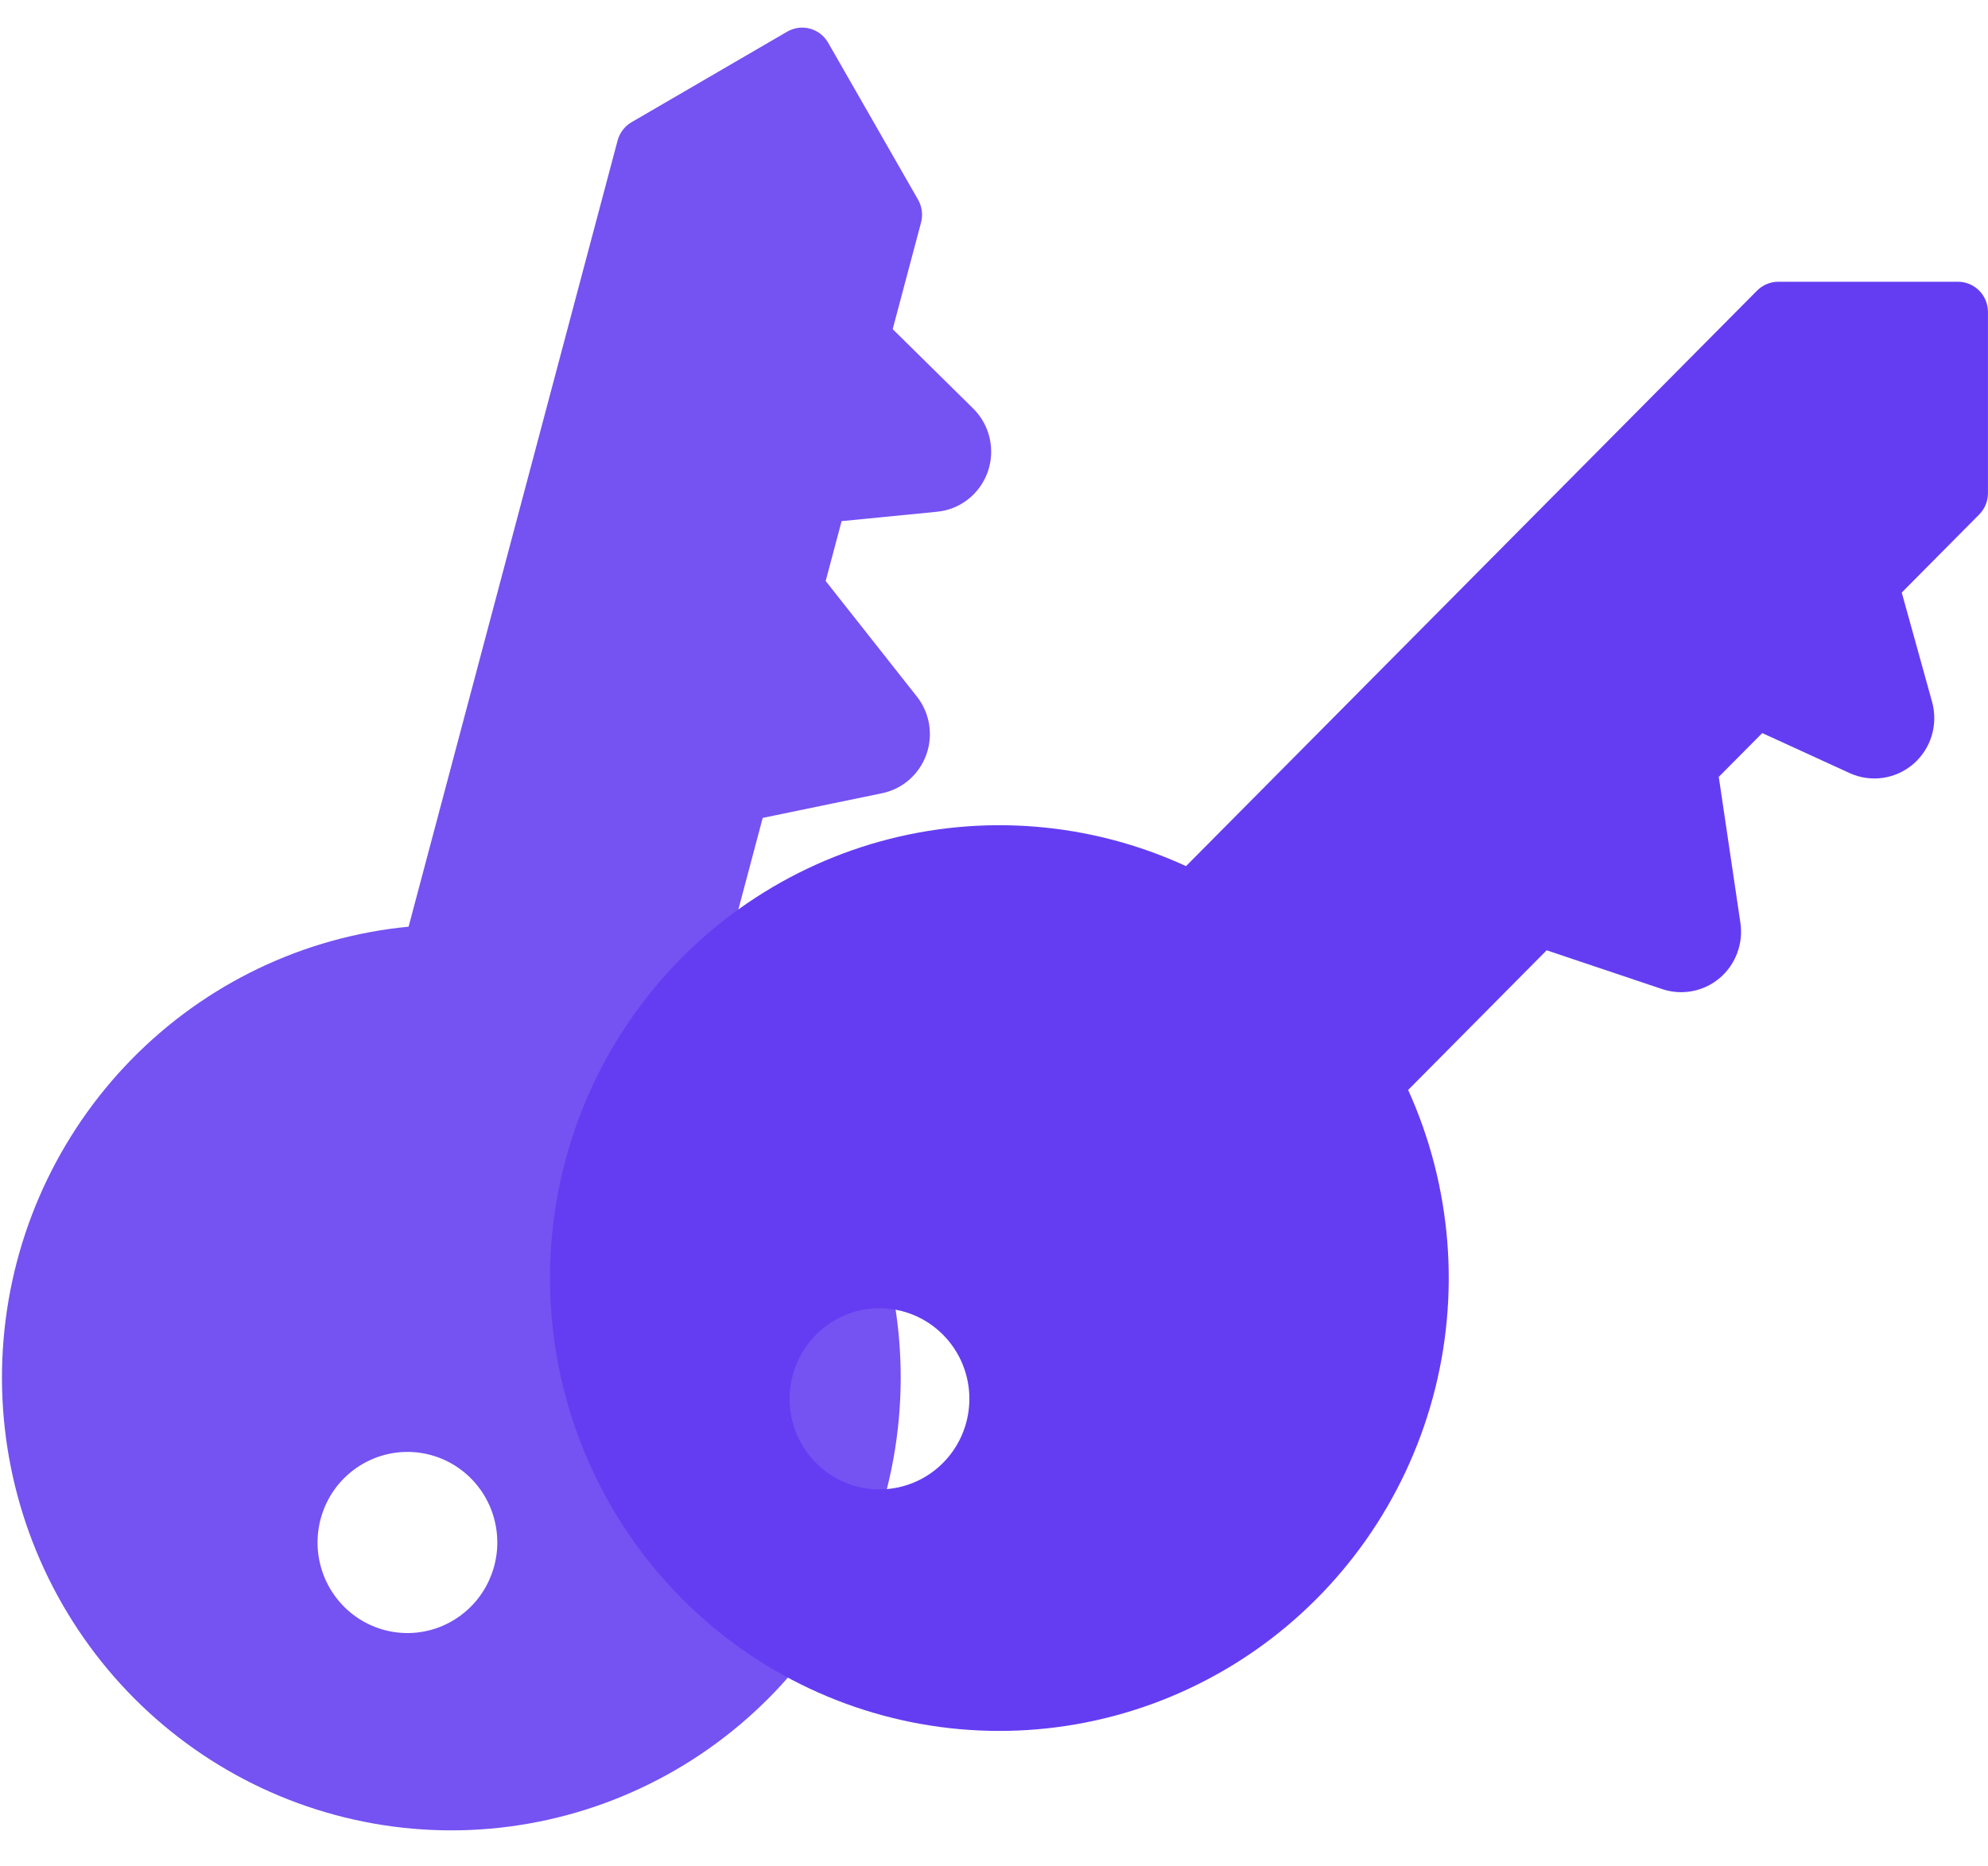 <?xml version="1.0" encoding="UTF-8"?> <svg xmlns="http://www.w3.org/2000/svg" width="49" height="46" viewBox="0 0 49 46" fill="none"><g clip-path="url(#clip0_470_377)" filter="url(#filter0_b_470_377)"><path d="M19.403 0.78L15.566 3.013C15.482 3.062 15.408 3.127 15.349 3.205C15.29 3.283 15.247 3.372 15.222 3.466L10.071 22.845C7.486 23.094 5.071 24.25 3.246 26.112C1.421 27.974 0.302 30.422 0.087 33.03C-0.129 35.638 0.57 38.24 2.064 40.38C3.557 42.521 5.75 44.065 8.258 44.742C10.766 45.42 13.43 45.187 15.785 44.086C18.141 42.985 20.038 41.085 21.144 38.717C22.251 36.35 22.497 33.666 21.84 31.134C21.183 28.602 19.665 26.383 17.55 24.865L18.799 20.163L21.747 19.554C21.993 19.502 22.223 19.387 22.413 19.22C22.603 19.053 22.747 18.84 22.833 18.601C22.918 18.362 22.941 18.105 22.9 17.854C22.858 17.603 22.754 17.367 22.597 17.169L20.351 14.323L20.744 12.847L23.095 12.616C23.375 12.589 23.642 12.482 23.864 12.307C24.085 12.133 24.253 11.897 24.347 11.63C24.44 11.362 24.456 11.073 24.392 10.797C24.328 10.52 24.187 10.268 23.986 10.07L22.003 8.114L22.702 5.485C22.727 5.391 22.733 5.292 22.72 5.195C22.707 5.098 22.676 5.005 22.627 4.92L20.412 1.053C20.314 0.882 20.153 0.757 19.963 0.706C19.774 0.655 19.573 0.682 19.403 0.78ZM11.961 36.909C12.18 37.292 12.281 37.731 12.253 38.172C12.224 38.612 12.066 39.034 11.8 39.385C11.533 39.735 11.169 39.998 10.754 40.14C10.339 40.282 9.892 40.297 9.469 40.182C9.046 40.068 8.666 39.83 8.377 39.498C8.088 39.166 7.903 38.755 7.846 38.317C7.789 37.879 7.862 37.434 8.055 37.038C8.249 36.642 8.555 36.313 8.935 36.092C9.443 35.796 10.048 35.716 10.616 35.869C11.183 36.022 11.667 36.396 11.961 36.909Z" fill="#7552F2"></path><path d="M48.261 6.946H43.83C43.733 6.946 43.637 6.966 43.547 7.003C43.457 7.041 43.376 7.096 43.307 7.165L29.233 21.352C26.871 20.265 24.206 20.049 21.702 20.741C19.198 21.434 17.015 22.991 15.534 25.141C14.053 27.29 13.369 29.896 13.6 32.503C13.832 35.109 14.964 37.551 16.8 39.402C18.636 41.252 21.059 42.394 23.645 42.627C26.231 42.86 28.816 42.17 30.949 40.678C33.082 39.185 34.627 36.985 35.314 34.461C36.001 31.938 35.786 29.251 34.708 26.87L38.122 23.427L40.977 24.386C41.217 24.465 41.472 24.481 41.72 24.432C41.967 24.384 42.198 24.272 42.391 24.108C42.583 23.944 42.731 23.732 42.819 23.494C42.908 23.257 42.934 23 42.897 22.748L42.364 19.152L43.436 18.072L45.586 19.057C45.842 19.175 46.127 19.216 46.405 19.177C46.684 19.137 46.946 19.018 47.16 18.834C47.374 18.649 47.531 18.407 47.613 18.135C47.694 17.863 47.697 17.574 47.621 17.3L46.874 14.608L48.783 12.683C48.852 12.614 48.906 12.532 48.943 12.441C48.98 12.351 48.999 12.254 48.999 12.156V7.691C48.999 7.493 48.921 7.304 48.783 7.164C48.644 7.025 48.456 6.946 48.261 6.946ZM23.893 34.484C23.893 34.926 23.763 35.357 23.52 35.724C23.276 36.092 22.93 36.378 22.525 36.547C22.12 36.716 21.675 36.76 21.245 36.674C20.816 36.588 20.421 36.375 20.111 36.063C19.801 35.751 19.59 35.353 19.505 34.92C19.419 34.486 19.463 34.038 19.631 33.63C19.799 33.222 20.083 32.873 20.447 32.628C20.811 32.382 21.239 32.251 21.678 32.251C22.265 32.251 22.829 32.486 23.244 32.905C23.66 33.324 23.893 33.892 23.893 34.484Z" fill="#643DF2"></path></g><defs><filter id="filter0_b_470_377" x="-4" y="-4" width="57" height="54" filterUnits="userSpaceOnUse" color-interpolation-filters="sRGB"><feFlood flood-opacity="0" result="BackgroundImageFix"></feFlood><feGaussianBlur in="BackgroundImageFix" stdDeviation="2"></feGaussianBlur><feComposite in2="SourceAlpha" operator="in" result="effect1_backgroundBlur_470_377"></feComposite><feBlend mode="normal" in="SourceGraphic" in2="effect1_backgroundBlur_470_377" result="shape"></feBlend></filter><clipPath id="clip0_470_377"><rect width="49" height="46" fill="white"></rect></clipPath></defs></svg> 
